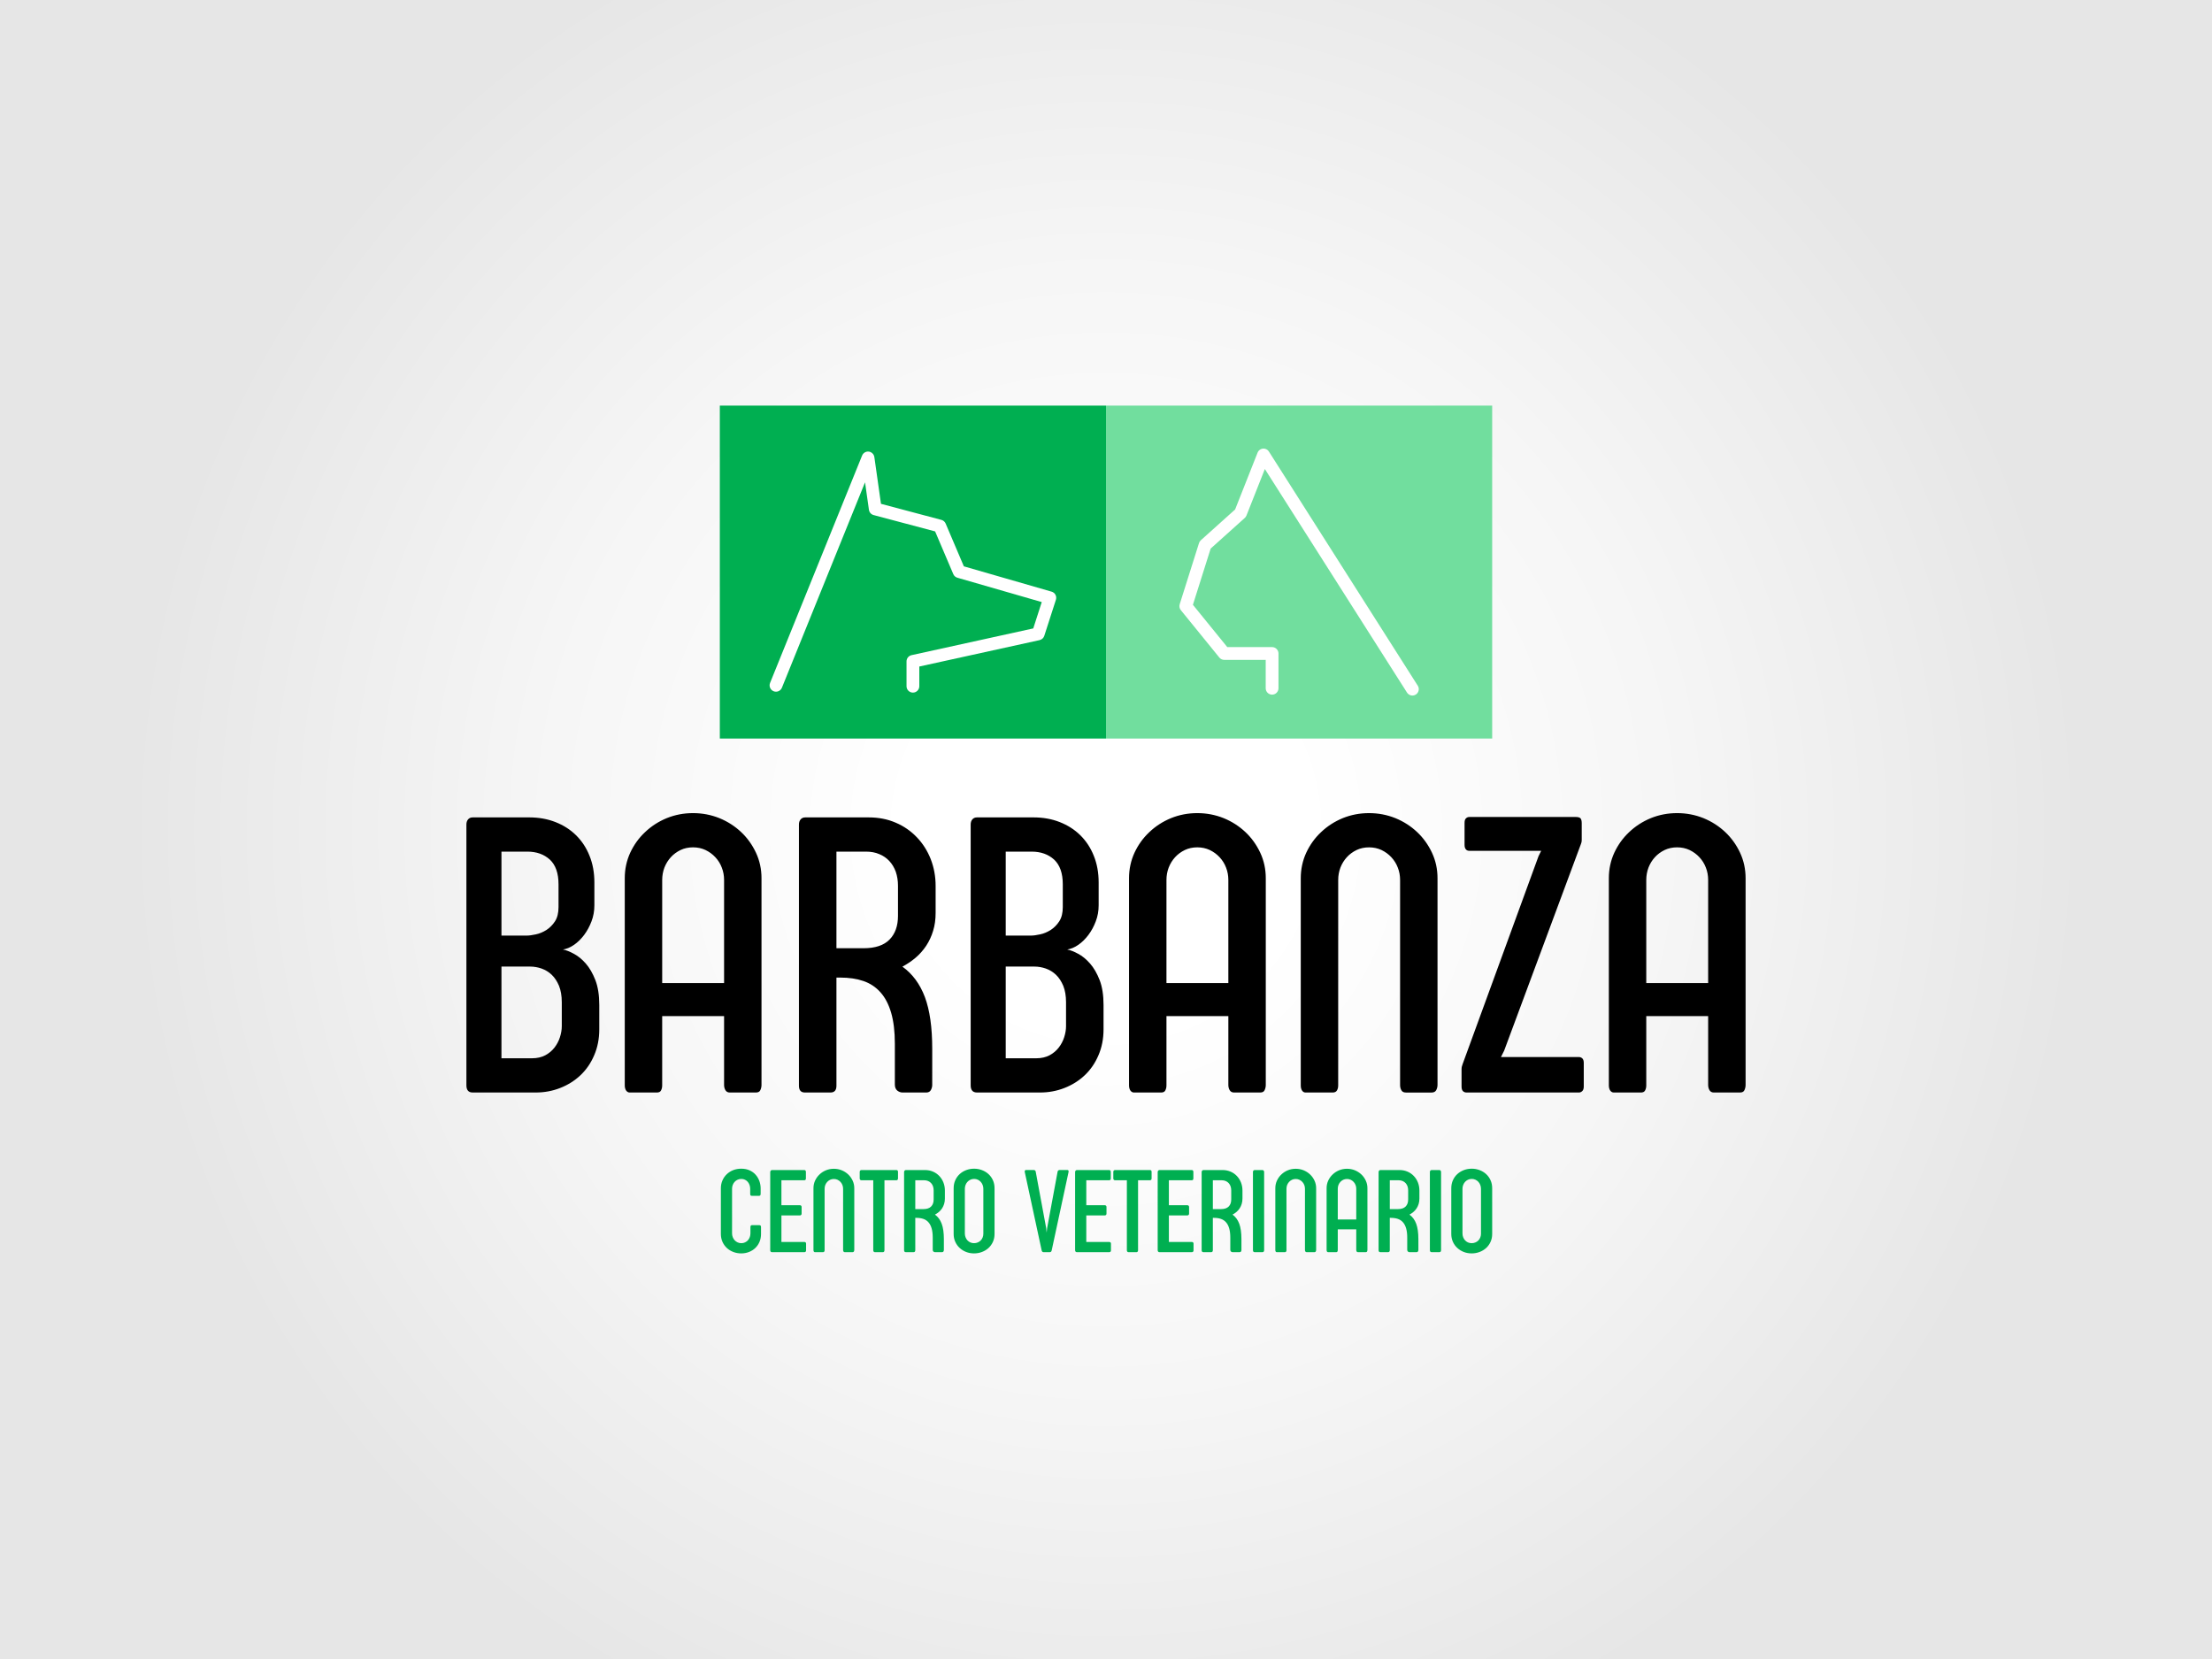 <?xml version="1.0" encoding="utf-8"?>
<!-- Generator: Adobe Illustrator 14.0.0, SVG Export Plug-In . SVG Version: 6.00 Build 43363)  -->
<!DOCTYPE svg PUBLIC "-//W3C//DTD SVG 1.1//EN" "http://www.w3.org/Graphics/SVG/1.1/DTD/svg11.dtd">
<svg version="1.1" id="Capa_1" xmlns="http://www.w3.org/2000/svg" xmlns:xlink="http://www.w3.org/1999/xlink" x="0px" y="0px"
	 width="360px" height="270px" viewBox="0 0 360 270" enable-background="new 0 0 360 270" xml:space="preserve">
<rect fill-rule="evenodd" clip-rule="evenodd" fill="#FFFFFF" width="360" height="270"/>
<radialGradient id="SVGID_1_" cx="180" cy="135" r="159.099" gradientUnits="userSpaceOnUse">
	<stop  offset="0.2" style="stop-color:#FFFFFF"/>
	<stop  offset="0.57" style="stop-color:#F6F6F6"/>
	<stop  offset="1" style="stop-color:#E6E6E6"/>
</radialGradient>
<rect fill-rule="evenodd" clip-rule="evenodd" fill="url(#SVGID_1_)" width="360" height="270"/>
<g>
	<rect x="180" y="66.011" fill="#71DE9E" width="62.851" height="54.186"/>
	<rect x="117.15" y="66.011" fill="#00AF51" width="62.85" height="54.186"/>
	<path fill="#FFFFFF" d="M127.256,111.923c-0.216,0.532-0.822,0.789-1.354,0.573c-0.533-0.215-0.789-0.821-0.574-1.354
		l14.979-37.005c0.215-0.532,0.821-0.789,1.354-0.573c0.374,0.151,0.611,0.496,0.646,0.871l1.071,7.562l9.832,2.613
		c0.325,0.085,0.573,0.315,0.694,0.602l2.962,6.959l14.28,4.121c0.55,0.157,0.869,0.73,0.711,1.28
		c-0.003,0.011-0.007,0.021-0.01,0.032l0.002,0.001l-1.893,5.874c-0.117,0.366-0.418,0.621-0.768,0.697l0,0.002l-19.572,4.298v3.203
		c0,0.575-0.465,1.041-1.041,1.041c-0.575,0-1.04-0.466-1.04-1.041v-4.038h0c0-0.48,0.333-0.911,0.82-1.016l19.807-4.351
		l1.382-4.288l-13.661-3.942c-0.319-0.069-0.6-0.286-0.737-0.609l-2.958-6.949l-9.994-2.656c-0.4-0.099-0.718-0.433-0.778-0.866
		l-0.633-4.467L127.256,111.923z"/>
	<path fill="#FFFFFF" d="M230.743,111.6c0.308,0.485,0.163,1.128-0.321,1.436c-0.485,0.308-1.127,0.164-1.435-0.321L205.853,76.33
		l-2.994,7.574c-0.067,0.171-0.177,0.314-0.31,0.423l-5.515,4.953l-2.889,9.151l5.594,6.884h7.292c0.574,0,1.04,0.466,1.04,1.041
		v5.654c0,0.575-0.466,1.041-1.04,1.041c-0.575,0-1.04-0.465-1.04-1.041v-4.613h-6.743v-0.003c-0.301,0-0.6-0.131-0.805-0.383
		l-6.213-7.648c-0.249-0.265-0.353-0.654-0.235-1.026l3.142-9.952v0c0.054-0.171,0.152-0.332,0.296-0.46l5.581-5.012l3.655-9.246
		l0,0c0.078-0.198,0.217-0.374,0.41-0.496c0.485-0.307,1.128-0.164,1.435,0.321L230.743,111.6z"/>
	<path fill="#00AF51" d="M238.018,200.75c0,0.212,0.036,0.416,0.112,0.607c0.072,0.194,0.175,0.363,0.304,0.502
		c0.129,0.142,0.287,0.258,0.468,0.34c0.186,0.083,0.387,0.125,0.607,0.125c0.225,0,0.434-0.039,0.618-0.121
		c0.188-0.079,0.347-0.188,0.479-0.327c0.135-0.139,0.237-0.301,0.31-0.488c0.076-0.188,0.113-0.387,0.113-0.601v-7.315
		c0-0.211-0.037-0.415-0.113-0.614c-0.072-0.194-0.176-0.365-0.31-0.511c-0.132-0.146-0.29-0.261-0.472-0.347
		c-0.186-0.09-0.387-0.133-0.605-0.133c-0.228,0-0.433,0.043-0.617,0.133c-0.182,0.086-0.34,0.201-0.473,0.347
		c-0.135,0.146-0.236,0.316-0.31,0.511c-0.076,0.199-0.112,0.403-0.112,0.614L238.018,200.75L238.018,200.75z M236.195,193.376
		c0-0.476,0.089-0.91,0.268-1.301c0.175-0.39,0.416-0.722,0.719-1c0.305-0.277,0.658-0.491,1.06-0.644
		c0.403-0.151,0.829-0.228,1.281-0.228c0.446,0,0.868,0.076,1.271,0.228c0.402,0.151,0.759,0.366,1.065,0.644
		c0.304,0.278,0.549,0.61,0.723,1c0.179,0.391,0.269,0.825,0.269,1.301v7.45c0,0.476-0.09,0.911-0.271,1.301
		c-0.181,0.391-0.423,0.723-0.726,0.997c-0.305,0.274-0.658,0.485-1.061,0.637c-0.403,0.152-0.829,0.228-1.281,0.228
		s-0.878-0.075-1.277-0.23s-0.748-0.373-1.053-0.65c-0.304-0.277-0.545-0.606-0.719-0.997c-0.179-0.386-0.268-0.815-0.268-1.284
		V193.376L236.195,193.376z M232.71,190.77c0-0.103,0.022-0.186,0.072-0.252c0.046-0.063,0.12-0.095,0.219-0.095h1.241
		c0.099,0,0.172,0.033,0.218,0.095c0.05,0.066,0.072,0.149,0.072,0.252v12.675c0,0.108-0.022,0.194-0.065,0.253
		c-0.047,0.063-0.119,0.093-0.225,0.093h-1.24c-0.107,0-0.179-0.029-0.225-0.093c-0.043-0.059-0.066-0.145-0.066-0.253
		L232.71,190.77L232.71,190.77z M226.188,192.086v4.693h1.32c0.566,0,0.986-0.142,1.26-0.423c0.274-0.28,0.409-0.662,0.409-1.148
		v-1.465c0-0.244-0.036-0.468-0.105-0.674c-0.073-0.201-0.176-0.376-0.31-0.521c-0.136-0.148-0.297-0.262-0.492-0.341
		c-0.191-0.082-0.406-0.121-0.646-0.121L226.188,192.086L226.188,192.086L226.188,192.086z M230.841,203.424
		c0,0.077-0.02,0.159-0.063,0.241s-0.119,0.126-0.229,0.126h-1.147c-0.097,0-0.182-0.033-0.262-0.096
		c-0.076-0.066-0.115-0.161-0.115-0.29v-1.981c0-0.595-0.06-1.093-0.178-1.502c-0.119-0.409-0.291-0.743-0.52-0.996
		c-0.224-0.255-0.502-0.439-0.828-0.552c-0.33-0.112-0.706-0.168-1.129-0.168h-0.185v5.254c0,0.222-0.096,0.331-0.291,0.331h-1.241
		c-0.194,0-0.291-0.108-0.291-0.331v-12.689c0-0.104,0.026-0.186,0.082-0.252c0.053-0.063,0.13-0.095,0.225-0.095h3.09
		c0.476,0,0.911,0.086,1.307,0.257c0.396,0.168,0.736,0.406,1.023,0.707c0.287,0.297,0.512,0.649,0.674,1.057
		c0.159,0.405,0.24,0.842,0.24,1.307v1.313c0,0.317-0.039,0.606-0.121,0.872c-0.079,0.263-0.191,0.504-0.337,0.726
		c-0.146,0.218-0.317,0.413-0.515,0.581c-0.194,0.165-0.41,0.31-0.641,0.433c0.488,0.351,0.852,0.842,1.093,1.479
		c0.237,0.638,0.356,1.475,0.356,2.512L230.841,203.424L230.841,203.424L230.841,203.424z M217.721,198.473h3.007v-5.011
		c0-0.211-0.035-0.412-0.112-0.604c-0.072-0.191-0.178-0.356-0.313-0.501c-0.135-0.146-0.293-0.262-0.478-0.351
		c-0.186-0.085-0.387-0.129-0.605-0.129c-0.22,0-0.422,0.044-0.604,0.129c-0.186,0.09-0.344,0.205-0.477,0.351
		c-0.132,0.145-0.234,0.31-0.309,0.501c-0.073,0.192-0.109,0.393-0.109,0.604V198.473L217.721,198.473z M221.009,203.791
		c-0.1,0-0.169-0.036-0.216-0.112c-0.042-0.073-0.065-0.158-0.065-0.255v-3.347h-3.007v3.367c0,0.095-0.02,0.178-0.057,0.244
		c-0.033,0.069-0.103,0.103-0.207,0.103h-1.314c-0.069,0-0.129-0.033-0.175-0.096c-0.043-0.066-0.065-0.149-0.065-0.251v-10.067
		c0-0.439,0.089-0.852,0.264-1.234c0.178-0.384,0.419-0.72,0.723-1.004c0.3-0.287,0.652-0.515,1.052-0.68
		c0.4-0.162,0.825-0.244,1.277-0.244c0.45,0,0.879,0.082,1.281,0.244c0.403,0.165,0.757,0.393,1.061,0.68
		c0.301,0.284,0.541,0.62,0.719,1.004c0.179,0.383,0.268,0.795,0.268,1.234v10.047c0,0.089-0.021,0.173-0.057,0.251
		c-0.032,0.076-0.105,0.116-0.214,0.116H221.009z M209.376,203.444c0,0.095-0.021,0.178-0.06,0.244
		c-0.039,0.069-0.109,0.104-0.211,0.104h-1.317c-0.069,0-0.125-0.034-0.168-0.097c-0.043-0.065-0.063-0.149-0.063-0.251v-10.067
		c0-0.438,0.089-0.852,0.264-1.234c0.178-0.383,0.419-0.719,0.723-1.003c0.3-0.288,0.653-0.516,1.053-0.68
		c0.399-0.163,0.825-0.244,1.277-0.244c0.448,0,0.878,0.081,1.28,0.244c0.403,0.164,0.757,0.392,1.06,0.68
		c0.301,0.284,0.542,0.619,0.72,1.003c0.178,0.383,0.268,0.796,0.268,1.234v10.048c0,0.089-0.022,0.172-0.063,0.25
		c-0.043,0.077-0.115,0.117-0.218,0.117h-1.258c-0.105,0-0.178-0.037-0.219-0.113c-0.042-0.073-0.063-0.158-0.063-0.254v-9.962
		c0-0.211-0.036-0.413-0.111-0.605c-0.073-0.19-0.179-0.355-0.314-0.501s-0.293-0.261-0.479-0.35
		c-0.185-0.086-0.386-0.129-0.604-0.129c-0.222,0-0.423,0.043-0.604,0.129c-0.186,0.09-0.344,0.205-0.476,0.35
		c-0.132,0.146-0.235,0.311-0.311,0.501c-0.073,0.192-0.109,0.394-0.109,0.605v9.981H209.376L209.376,203.444z M203.913,190.77
		c0-0.103,0.022-0.186,0.072-0.252c0.047-0.063,0.119-0.095,0.219-0.095h1.241c0.099,0,0.171,0.033,0.218,0.095
		c0.05,0.066,0.073,0.149,0.073,0.252v12.675c0,0.108-0.023,0.194-0.066,0.253c-0.046,0.063-0.119,0.093-0.225,0.093h-1.241
		c-0.105,0-0.178-0.029-0.225-0.093c-0.043-0.059-0.064-0.145-0.064-0.253V190.77H203.913z M197.391,192.086v4.693h1.32
		c0.567,0,0.987-0.142,1.261-0.423c0.273-0.28,0.409-0.662,0.409-1.148v-1.465c0-0.244-0.036-0.468-0.106-0.674
		c-0.072-0.201-0.175-0.376-0.311-0.521c-0.135-0.148-0.297-0.262-0.491-0.341c-0.191-0.082-0.406-0.121-0.647-0.121
		L197.391,192.086L197.391,192.086L197.391,192.086z M202.045,203.424c0,0.077-0.021,0.159-0.063,0.241s-0.118,0.126-0.228,0.126
		h-1.148c-0.096,0-0.181-0.033-0.261-0.096c-0.076-0.066-0.116-0.161-0.116-0.29v-1.981c0-0.595-0.059-1.093-0.178-1.502
		s-0.29-0.743-0.519-0.996c-0.224-0.255-0.501-0.439-0.828-0.552c-0.33-0.112-0.707-0.168-1.13-0.168h-0.185v5.254
		c0,0.222-0.095,0.331-0.29,0.331h-1.241c-0.195,0-0.291-0.108-0.291-0.331v-12.689c0-0.104,0.026-0.186,0.082-0.252
		c0.053-0.063,0.129-0.095,0.225-0.095h3.09c0.476,0,0.91,0.086,1.307,0.257c0.396,0.168,0.736,0.406,1.023,0.707
		c0.287,0.297,0.512,0.649,0.673,1.057c0.159,0.405,0.242,0.842,0.242,1.307v1.313c0,0.317-0.04,0.606-0.123,0.872
		c-0.078,0.263-0.191,0.504-0.336,0.726c-0.146,0.218-0.317,0.413-0.515,0.581c-0.194,0.165-0.409,0.31-0.641,0.433
		c0.488,0.351,0.852,0.842,1.092,1.479c0.238,0.638,0.356,1.475,0.356,2.512v1.759L202.045,203.424L202.045,203.424z
		 M188.412,190.77c0-0.103,0.025-0.186,0.082-0.252c0.053-0.063,0.129-0.095,0.225-0.095h5.238c0.07,0,0.133,0.022,0.186,0.072
		c0.05,0.047,0.076,0.125,0.076,0.235v1.06c0,0.108-0.026,0.185-0.076,0.231c-0.053,0.043-0.115,0.065-0.186,0.065h-3.723v4.06
		h2.996c0.073,0,0.14,0.021,0.198,0.063c0.064,0.043,0.093,0.119,0.093,0.229v1.072c0,0.108-0.029,0.188-0.093,0.231
		c-0.059,0.047-0.125,0.069-0.198,0.069h-2.996v4.317h3.733c0.069,0,0.135,0.02,0.194,0.063c0.057,0.043,0.086,0.112,0.086,0.208
		v1.092c0,0.108-0.029,0.188-0.086,0.231c-0.06,0.046-0.125,0.069-0.194,0.069h-5.249c-0.107,0-0.188-0.03-0.233-0.093
		c-0.05-0.06-0.073-0.146-0.073-0.254V190.77z M181.189,190.729c0-0.103,0.026-0.178,0.083-0.23
		c0.057-0.051,0.116-0.076,0.178-0.076h5.711c0.069,0,0.133,0.021,0.186,0.065c0.049,0.046,0.075,0.121,0.075,0.231v1.06
		c0,0.108-0.026,0.188-0.075,0.234c-0.053,0.05-0.116,0.072-0.186,0.072h-1.944v11.395c0,0.103-0.025,0.182-0.076,0.234
		c-0.052,0.051-0.108,0.077-0.175,0.077h-1.301c-0.072,0-0.136-0.026-0.188-0.077c-0.056-0.052-0.082-0.132-0.082-0.234v-11.395
		h-1.944c-0.063,0-0.121-0.022-0.178-0.072c-0.057-0.047-0.083-0.126-0.083-0.234V190.729L181.189,190.729z M174.971,190.77
		c0-0.103,0.026-0.186,0.083-0.252c0.052-0.063,0.128-0.095,0.224-0.095h5.238c0.069,0,0.132,0.022,0.185,0.072
		c0.05,0.047,0.076,0.125,0.076,0.235v1.06c0,0.108-0.026,0.185-0.076,0.231c-0.053,0.043-0.115,0.065-0.185,0.065h-3.723v4.06
		h2.997c0.073,0,0.139,0.021,0.198,0.063c0.063,0.043,0.092,0.119,0.092,0.229v1.072c0,0.108-0.03,0.188-0.092,0.231
		c-0.06,0.047-0.125,0.069-0.198,0.069h-2.997v4.317h3.734c0.068,0,0.135,0.02,0.194,0.063c0.056,0.043,0.086,0.112,0.086,0.208
		v1.092c0,0.108-0.03,0.188-0.086,0.231c-0.06,0.046-0.126,0.069-0.194,0.069h-5.249c-0.109,0-0.188-0.03-0.234-0.093
		c-0.05-0.06-0.073-0.146-0.073-0.254V190.77L174.971,190.77z M171.159,203.51c-0.046,0.188-0.152,0.28-0.321,0.28h-0.987
		c-0.168,0-0.274-0.093-0.32-0.28l-2.747-12.745c-0.023-0.105-0.02-0.188,0.017-0.25c0.033-0.066,0.096-0.1,0.178-0.1h1.258
		c0.069,0,0.139,0.021,0.201,0.06c0.066,0.04,0.109,0.109,0.125,0.211l1.703,9.187l0.076,0.736l0.079-0.736l1.703-9.187
		c0.017-0.102,0.063-0.171,0.129-0.211c0.069-0.038,0.138-0.06,0.208-0.06h1.248c0.089,0,0.151,0.033,0.185,0.1
		c0.03,0.063,0.034,0.143,0.01,0.24L171.159,203.51z M157.028,200.75c0,0.212,0.036,0.416,0.112,0.607
		c0.072,0.194,0.175,0.363,0.304,0.502c0.129,0.142,0.288,0.258,0.469,0.34c0.185,0.083,0.386,0.125,0.607,0.125
		c0.225,0,0.432-0.039,0.617-0.121c0.189-0.079,0.347-0.188,0.479-0.327c0.135-0.139,0.237-0.301,0.31-0.488
		c0.076-0.188,0.112-0.387,0.112-0.601v-7.315c0-0.211-0.036-0.415-0.112-0.614c-0.073-0.194-0.175-0.365-0.31-0.511
		c-0.133-0.146-0.291-0.261-0.473-0.347c-0.185-0.09-0.386-0.133-0.604-0.133c-0.228,0-0.432,0.043-0.617,0.133
		c-0.182,0.086-0.34,0.201-0.472,0.347c-0.135,0.146-0.238,0.316-0.31,0.511c-0.076,0.199-0.112,0.403-0.112,0.614V200.75
		L157.028,200.75z M155.206,193.376c0-0.476,0.089-0.91,0.268-1.301c0.175-0.39,0.416-0.722,0.719-1
		c0.303-0.277,0.657-0.491,1.06-0.644c0.403-0.151,0.829-0.228,1.281-0.228c0.445,0,0.868,0.076,1.271,0.228
		c0.403,0.151,0.759,0.366,1.066,0.644c0.304,0.278,0.548,0.61,0.723,1c0.178,0.391,0.267,0.825,0.267,1.301v7.45
		c0,0.476-0.089,0.911-0.271,1.301c-0.182,0.391-0.422,0.723-0.726,0.997c-0.304,0.274-0.657,0.485-1.06,0.637
		c-0.403,0.152-0.829,0.228-1.281,0.228c-0.453,0-0.877-0.075-1.278-0.23c-0.399-0.155-0.749-0.373-1.053-0.65
		s-0.544-0.606-0.719-0.997c-0.179-0.386-0.268-0.815-0.268-1.284V193.376L155.206,193.376z M148.961,192.086v4.693h1.32
		c0.567,0,0.987-0.142,1.26-0.423c0.274-0.28,0.409-0.662,0.409-1.148v-1.465c0-0.244-0.036-0.468-0.105-0.674
		c-0.073-0.201-0.175-0.376-0.31-0.521c-0.135-0.148-0.297-0.262-0.492-0.341c-0.192-0.082-0.406-0.121-0.647-0.121L148.961,192.086
		L148.961,192.086L148.961,192.086z M153.615,203.424c0,0.077-0.02,0.159-0.063,0.241s-0.119,0.126-0.228,0.126h-1.148
		c-0.096,0-0.182-0.033-0.261-0.096c-0.077-0.066-0.115-0.161-0.115-0.29v-1.981c0-0.595-0.06-1.093-0.178-1.502
		c-0.119-0.409-0.291-0.743-0.518-0.996c-0.225-0.255-0.502-0.439-0.829-0.552c-0.331-0.112-0.707-0.168-1.129-0.168h-0.185v5.254
		c0,0.222-0.095,0.331-0.291,0.331h-1.241c-0.195,0-0.291-0.108-0.291-0.331v-12.689c0-0.104,0.026-0.186,0.082-0.252
		c0.053-0.063,0.129-0.095,0.225-0.095h3.089c0.476,0,0.911,0.086,1.307,0.257c0.396,0.168,0.736,0.406,1.023,0.707
		c0.287,0.297,0.511,0.649,0.673,1.057c0.159,0.405,0.241,0.842,0.241,1.307v1.313c0,0.317-0.039,0.606-0.122,0.872
		c-0.079,0.263-0.192,0.504-0.336,0.726c-0.146,0.218-0.317,0.413-0.516,0.581c-0.194,0.165-0.409,0.31-0.64,0.433
		c0.488,0.351,0.852,0.842,1.093,1.479c0.237,0.638,0.356,1.475,0.356,2.512v1.759L153.615,203.424L153.615,203.424z
		 M139.917,190.729c0-0.103,0.026-0.178,0.083-0.23c0.057-0.051,0.116-0.076,0.178-0.076h5.71c0.069,0,0.132,0.021,0.185,0.065
		c0.05,0.046,0.076,0.121,0.076,0.231v1.06c0,0.108-0.026,0.188-0.076,0.234c-0.053,0.05-0.115,0.072-0.185,0.072h-1.944v11.395
		c0,0.103-0.026,0.182-0.076,0.234c-0.053,0.051-0.109,0.077-0.175,0.077h-1.3c-0.073,0-0.136-0.026-0.188-0.077
		c-0.056-0.052-0.083-0.132-0.083-0.234v-11.395h-1.944c-0.063,0-0.122-0.022-0.179-0.072c-0.056-0.047-0.082-0.126-0.082-0.234
		L139.917,190.729L139.917,190.729z M134.209,203.444c0,0.095-0.02,0.178-0.06,0.244c-0.04,0.069-0.109,0.104-0.211,0.104h-1.317
		c-0.07,0-0.125-0.034-0.168-0.097c-0.043-0.065-0.063-0.149-0.063-0.251v-10.067c0-0.438,0.089-0.852,0.264-1.234
		c0.178-0.383,0.419-0.719,0.723-1.003c0.3-0.288,0.654-0.516,1.053-0.68c0.399-0.163,0.825-0.244,1.277-0.244
		c0.449,0,0.877,0.081,1.281,0.244c0.402,0.164,0.756,0.392,1.06,0.68c0.301,0.284,0.542,0.619,0.719,1.003
		c0.179,0.384,0.268,0.796,0.268,1.234v10.048c0,0.089-0.023,0.172-0.063,0.25c-0.043,0.077-0.115,0.117-0.218,0.117h-1.258
		c-0.105,0-0.178-0.037-0.218-0.113c-0.042-0.073-0.063-0.158-0.063-0.254v-9.962c0-0.211-0.036-0.413-0.112-0.605
		c-0.072-0.19-0.178-0.355-0.313-0.501s-0.294-0.261-0.479-0.35c-0.186-0.086-0.387-0.129-0.604-0.129
		c-0.221,0-0.423,0.043-0.604,0.129c-0.185,0.09-0.343,0.205-0.476,0.35c-0.132,0.146-0.235,0.311-0.311,0.501
		c-0.072,0.192-0.109,0.394-0.109,0.605v9.981H134.209L134.209,203.444z M125.354,190.77c0-0.103,0.026-0.186,0.082-0.252
		c0.053-0.063,0.129-0.095,0.224-0.095h5.238c0.069,0,0.132,0.022,0.185,0.072c0.05,0.047,0.076,0.125,0.076,0.235v1.06
		c0,0.108-0.026,0.185-0.076,0.231c-0.053,0.043-0.115,0.065-0.185,0.065h-3.723v4.06h2.997c0.073,0,0.139,0.021,0.198,0.063
		c0.063,0.043,0.093,0.119,0.093,0.229v1.072c0,0.108-0.03,0.188-0.093,0.231c-0.06,0.047-0.125,0.069-0.198,0.069h-2.997v4.317
		h3.733c0.069,0,0.135,0.02,0.195,0.063c0.056,0.043,0.085,0.112,0.085,0.208v1.092c0,0.108-0.03,0.188-0.085,0.231
		c-0.06,0.046-0.126,0.069-0.195,0.069h-5.249c-0.109,0-0.188-0.03-0.234-0.093c-0.05-0.06-0.072-0.146-0.072-0.254L125.354,190.77
		L125.354,190.77z M119.141,200.731c0,0.211,0.036,0.415,0.112,0.606c0.072,0.194,0.175,0.363,0.307,0.508
		c0.132,0.146,0.291,0.261,0.476,0.348c0.185,0.089,0.39,0.132,0.614,0.132s0.429-0.043,0.61-0.132
		c0.185-0.087,0.34-0.202,0.469-0.348c0.125-0.145,0.228-0.313,0.297-0.508c0.069-0.194,0.106-0.396,0.106-0.61v-0.968
		c0-0.148,0.02-0.243,0.063-0.293c0.042-0.05,0.109-0.072,0.198-0.072h1.172c0.096,0,0.168,0.022,0.218,0.069
		c0.049,0.042,0.072,0.138,0.072,0.276v1.076c0,0.476-0.083,0.911-0.25,1.301c-0.168,0.39-0.396,0.723-0.69,1.001
		c-0.291,0.277-0.633,0.491-1.026,0.644c-0.393,0.151-0.809,0.227-1.251,0.227c-0.453,0-0.878-0.075-1.278-0.227
		c-0.402-0.151-0.756-0.366-1.056-0.644c-0.304-0.278-0.541-0.611-0.72-1.001c-0.175-0.39-0.264-0.825-0.264-1.301v-7.439
		c0-0.445,0.083-0.861,0.25-1.248c0.165-0.386,0.399-0.723,0.693-1.01c0.297-0.287,0.647-0.512,1.05-0.674
		c0.406-0.161,0.845-0.24,1.32-0.24c0.515,0,0.967,0.089,1.359,0.267c0.393,0.176,0.723,0.416,0.987,0.717
		c0.268,0.3,0.469,0.644,0.608,1.03c0.138,0.39,0.208,0.789,0.208,1.201v0.805c0,0.15-0.02,0.251-0.056,0.311
		c-0.04,0.056-0.113,0.087-0.225,0.087h-1.152c-0.108,0-0.181-0.031-0.218-0.087c-0.036-0.06-0.053-0.15-0.053-0.28v-0.782
		c0-0.215-0.033-0.415-0.102-0.609c-0.066-0.192-0.162-0.364-0.287-0.513c-0.125-0.148-0.277-0.264-0.456-0.35
		c-0.175-0.09-0.373-0.132-0.59-0.132c-0.221,0-0.423,0.042-0.607,0.125c-0.188,0.082-0.35,0.198-0.482,0.344
		c-0.135,0.145-0.241,0.313-0.314,0.508c-0.076,0.191-0.112,0.396-0.112,0.606L119.141,200.731L119.141,200.731L119.141,200.731z"/>
	<path d="M267.928,159.994h10.071v-16.783c0-0.707-0.121-1.383-0.375-2.023c-0.244-0.641-0.598-1.194-1.052-1.681
		c-0.452-0.486-0.983-0.873-1.602-1.172c-0.619-0.287-1.294-0.432-2.024-0.432c-0.74,0-1.415,0.145-2.023,0.432
		c-0.618,0.299-1.149,0.686-1.592,1.172s-0.785,1.04-1.039,1.681c-0.243,0.641-0.364,1.316-0.364,2.023V159.994L267.928,159.994z
		 M278.939,177.806c-0.332,0-0.563-0.121-0.719-0.376c-0.144-0.243-0.221-0.531-0.221-0.851v-11.211h-10.071v11.276
		c0,0.32-0.066,0.598-0.188,0.819c-0.111,0.232-0.343,0.343-0.696,0.343h-4.401c-0.232,0-0.431-0.11-0.586-0.321
		c-0.144-0.221-0.22-0.497-0.22-0.841v-33.72c0-1.472,0.298-2.854,0.884-4.136c0.597-1.282,1.404-2.41,2.421-3.361
		c1.007-0.961,2.19-1.724,3.527-2.276c1.338-0.542,2.764-0.818,4.278-0.818c1.504,0,2.94,0.276,4.29,0.818
		c1.349,0.553,2.532,1.315,3.549,2.276c1.007,0.951,1.814,2.079,2.411,3.361c0.598,1.283,0.896,2.664,0.896,4.136v33.654
		c0,0.298-0.066,0.575-0.188,0.84c-0.109,0.254-0.354,0.387-0.719,0.387H278.939L278.939,177.806z M256.451,132.962
		c0.388,0,0.652,0.077,0.785,0.232c0.121,0.144,0.188,0.408,0.188,0.774v2.72c0,0.133-0.011,0.265-0.044,0.409
		c-0.034,0.144-0.066,0.232-0.09,0.276l-12.492,33.621l-0.52,1.039h12.692c0.199,0,0.376,0.066,0.542,0.21
		c0.154,0.144,0.243,0.388,0.243,0.73v3.858c0,0.343-0.089,0.598-0.243,0.74c-0.166,0.155-0.343,0.233-0.542,0.233h-18.298
		c-0.243,0-0.431-0.078-0.586-0.233c-0.144-0.143-0.221-0.397-0.221-0.74v-2.786c0-0.177,0.011-0.32,0.045-0.453
		c0.032-0.133,0.077-0.277,0.144-0.453l12.339-33.798l0.431-0.874h-11.697c-0.243,0-0.432-0.078-0.563-0.243
		c-0.145-0.165-0.21-0.409-0.21-0.729v-3.56c0-0.342,0.065-0.597,0.221-0.74c0.155-0.155,0.333-0.233,0.553-0.233L256.451,132.962
		L256.451,132.962L256.451,132.962z M217.789,176.645c0,0.32-0.066,0.597-0.199,0.818c-0.133,0.232-0.364,0.343-0.708,0.343h-4.411
		c-0.232,0-0.419-0.11-0.563-0.32c-0.144-0.221-0.21-0.497-0.21-0.841v-33.721c0-1.471,0.299-2.853,0.886-4.135
		c0.597-1.282,1.402-2.41,2.421-3.361c1.006-0.961,2.188-1.725,3.526-2.277c1.337-0.542,2.764-0.818,4.278-0.818
		c1.503,0,2.94,0.276,4.29,0.818c1.349,0.553,2.532,1.315,3.549,2.277c1.006,0.951,1.813,2.079,2.411,3.361s0.896,2.664,0.896,4.135
		v33.655c0,0.297-0.078,0.574-0.21,0.839c-0.144,0.255-0.387,0.388-0.729,0.388h-4.213c-0.354,0-0.597-0.121-0.73-0.376
		c-0.144-0.243-0.209-0.531-0.209-0.851v-33.367c0-0.708-0.121-1.383-0.376-2.023c-0.244-0.642-0.598-1.194-1.051-1.681
		s-0.984-0.874-1.603-1.173c-0.62-0.287-1.293-0.431-2.023-0.431c-0.741,0-1.415,0.144-2.023,0.431
		c-0.619,0.299-1.15,0.687-1.592,1.173c-0.442,0.486-0.786,1.039-1.04,1.681c-0.243,0.641-0.364,1.315-0.364,2.023L217.789,176.645
		L217.789,176.645L217.789,176.645z M189.839,159.994h10.072v-16.783c0-0.707-0.121-1.383-0.376-2.023
		c-0.244-0.641-0.598-1.194-1.051-1.681s-0.984-0.873-1.603-1.172c-0.619-0.287-1.293-0.432-2.023-0.432
		c-0.741,0-1.415,0.145-2.023,0.432c-0.619,0.299-1.149,0.686-1.592,1.172s-0.785,1.04-1.039,1.681
		c-0.244,0.641-0.365,1.316-0.365,2.023V159.994L189.839,159.994z M200.852,177.806c-0.333,0-0.564-0.121-0.72-0.376
		c-0.143-0.243-0.22-0.531-0.22-0.851v-11.211H189.84v11.276c0,0.32-0.066,0.598-0.188,0.819c-0.11,0.232-0.343,0.343-0.696,0.343
		h-4.4c-0.232,0-0.432-0.11-0.587-0.321c-0.144-0.221-0.221-0.497-0.221-0.841v-33.72c0-1.472,0.299-2.854,0.885-4.136
		c0.597-1.282,1.404-2.41,2.421-3.361c1.006-0.961,2.189-1.724,3.527-2.276c1.338-0.542,2.764-0.818,4.278-0.818
		c1.503,0,2.94,0.276,4.289,0.818c1.35,0.553,2.532,1.315,3.55,2.276c1.006,0.951,1.813,2.079,2.411,3.361
		c0.597,1.283,0.896,2.664,0.896,4.136v33.654c0,0.298-0.066,0.575-0.189,0.84c-0.109,0.254-0.353,0.387-0.718,0.387H200.852
		L200.852,177.806z M163.681,138.601v13.666h4.068c0.419,0,0.94-0.066,1.526-0.2c0.586-0.121,1.161-0.363,1.714-0.707
		c0.542-0.353,1.017-0.818,1.404-1.415s0.575-1.371,0.575-2.322v-3.703c0-1.813-0.476-3.152-1.416-4.025
		c-0.951-0.861-2.167-1.293-3.648-1.293H163.681L163.681,138.601z M163.681,157.309v14.925h4.953c0.84,0,1.569-0.166,2.177-0.486
		c0.598-0.321,1.105-0.742,1.503-1.261c0.398-0.52,0.697-1.084,0.885-1.691c0.199-0.619,0.298-1.216,0.298-1.791v-3.881
		c0-1.062-0.155-1.945-0.453-2.687c-0.31-0.729-0.696-1.326-1.183-1.79c-0.486-0.465-1.039-0.797-1.658-1.018
		c-0.607-0.21-1.227-0.32-1.857-0.32H163.681L163.681,157.309z M157.976,134.189c0-0.343,0.088-0.619,0.276-0.84
		c0.177-0.21,0.432-0.32,0.762-0.32h9.177c1.559,0,2.985,0.254,4.278,0.763s2.411,1.216,3.339,2.133
		c0.939,0.919,1.68,2.034,2.2,3.34c0.53,1.304,0.796,2.753,0.796,4.355v3.715c0,0.929-0.155,1.803-0.476,2.632
		c-0.309,0.818-0.707,1.547-1.194,2.199c-0.486,0.642-1.028,1.183-1.636,1.603c-0.608,0.42-1.217,0.676-1.813,0.763
		c0.52,0.1,1.117,0.332,1.78,0.696c0.675,0.354,1.316,0.885,1.935,1.581c0.619,0.707,1.139,1.604,1.57,2.71
		c0.42,1.094,0.63,2.442,0.63,4.047v3.946c0,1.548-0.276,2.963-0.829,4.234c-0.542,1.282-1.293,2.366-2.244,3.262
		c-0.951,0.896-2.057,1.581-3.306,2.067c-1.25,0.487-2.565,0.729-3.947,0.729h-10.259c-0.365,0-0.63-0.099-0.796-0.309
		c-0.166-0.199-0.244-0.486-0.244-0.852v-42.455H157.976z M136.129,138.601v15.722h4.422c1.902,0,3.306-0.476,4.224-1.415
		s1.371-2.223,1.371-3.849v-4.908c0-0.818-0.121-1.57-0.354-2.256c-0.243-0.675-0.585-1.26-1.039-1.746
		c-0.453-0.497-0.996-0.873-1.647-1.139c-0.641-0.276-1.36-0.409-2.167-0.409H136.129L136.129,138.601z M151.718,176.579
		c0,0.254-0.066,0.53-0.21,0.807c-0.144,0.276-0.398,0.419-0.763,0.419h-3.848c-0.32,0-0.608-0.11-0.874-0.319
		c-0.254-0.222-0.387-0.542-0.387-0.975v-6.634c0-1.989-0.199-3.659-0.597-5.03s-0.973-2.487-1.736-3.338
		c-0.751-0.852-1.68-1.472-2.775-1.847c-1.105-0.377-2.366-0.563-3.781-0.563h-0.619v17.601c0,0.742-0.321,1.105-0.974,1.105H131
		c-0.652,0-0.973-0.363-0.973-1.105v-42.51c0-0.343,0.089-0.619,0.277-0.84c0.177-0.21,0.431-0.32,0.752-0.32h10.348
		c1.592,0,3.052,0.288,4.378,0.862c1.327,0.564,2.466,1.36,3.427,2.366c0.962,0.995,1.714,2.178,2.256,3.537
		c0.531,1.359,0.807,2.82,0.807,4.378v4.4c0,1.062-0.132,2.034-0.409,2.92c-0.265,0.884-0.642,1.691-1.128,2.432
		c-0.486,0.729-1.061,1.382-1.725,1.946c-0.652,0.552-1.371,1.038-2.145,1.448c1.637,1.171,2.853,2.818,3.66,4.952
		c0.796,2.134,1.194,4.942,1.194,8.414L151.718,176.579L151.718,176.579z M107.771,159.994h10.072v-16.783
		c0-0.707-0.122-1.383-0.376-2.023c-0.243-0.641-0.597-1.194-1.05-1.681s-0.984-0.873-1.603-1.172
		c-0.619-0.287-1.293-0.432-2.023-0.432c-0.741,0-1.416,0.145-2.023,0.432c-0.619,0.299-1.15,0.686-1.592,1.172
		c-0.442,0.486-0.785,1.04-1.04,1.681c-0.243,0.641-0.365,1.316-0.365,2.023V159.994z M118.783,177.806
		c-0.332,0-0.564-0.121-0.719-0.376c-0.144-0.243-0.221-0.531-0.221-0.851v-11.211h-10.073v11.276c0,0.32-0.066,0.598-0.188,0.819
		c-0.11,0.232-0.342,0.343-0.696,0.343h-4.4c-0.232,0-0.431-0.11-0.586-0.321c-0.144-0.221-0.221-0.497-0.221-0.841v-33.72
		c0-1.472,0.298-2.854,0.884-4.136c0.597-1.282,1.404-2.41,2.421-3.361c1.006-0.961,2.189-1.724,3.527-2.276
		c1.338-0.542,2.764-0.818,4.278-0.818c1.503,0,2.94,0.276,4.29,0.818c1.349,0.553,2.532,1.315,3.549,2.276
		c1.006,0.951,1.813,2.079,2.41,3.361c0.597,1.283,0.896,2.664,0.896,4.136v33.654c0,0.298-0.066,0.575-0.188,0.84
		c-0.11,0.254-0.354,0.387-0.719,0.387H118.783L118.783,177.806z M81.612,138.601v13.666h4.068c0.42,0,0.939-0.066,1.526-0.2
		c0.586-0.121,1.161-0.363,1.714-0.707c0.542-0.353,1.017-0.818,1.404-1.415s0.575-1.371,0.575-2.322v-3.703
		c0-1.813-0.476-3.152-1.416-4.025c-0.951-0.861-2.167-1.293-3.648-1.293H81.612L81.612,138.601z M81.612,157.309v14.925h4.953
		c0.84,0,1.57-0.166,2.178-0.486c0.597-0.321,1.105-0.742,1.504-1.261c0.398-0.52,0.696-1.084,0.885-1.691
		c0.199-0.619,0.298-1.216,0.298-1.791v-3.881c0-1.062-0.155-1.945-0.453-2.687c-0.31-0.729-0.696-1.326-1.183-1.79
		c-0.486-0.465-1.039-0.797-1.658-1.018c-0.608-0.21-1.227-0.32-1.857-0.32H81.612L81.612,157.309z M75.907,134.189
		c0-0.343,0.088-0.619,0.277-0.84c0.177-0.21,0.431-0.32,0.762-0.32h9.177c1.559,0,2.984,0.254,4.278,0.763
		c1.293,0.508,2.41,1.216,3.338,2.133c0.939,0.919,1.681,2.034,2.2,3.34c0.531,1.304,0.796,2.753,0.796,4.355v3.715
		c0,0.929-0.155,1.803-0.476,2.632c-0.309,0.818-0.708,1.547-1.194,2.199c-0.486,0.642-1.028,1.183-1.636,1.603
		c-0.607,0.42-1.216,0.676-1.813,0.763c0.519,0.1,1.116,0.332,1.78,0.696c0.674,0.354,1.316,0.885,1.935,1.581
		c0.619,0.707,1.138,1.604,1.569,2.71c0.42,1.094,0.631,2.442,0.631,4.047v3.946c0,1.548-0.277,2.963-0.83,4.234
		c-0.542,1.282-1.294,2.366-2.245,3.262s-2.057,1.581-3.306,2.067c-1.25,0.487-2.565,0.729-3.947,0.729H76.946
		c-0.365,0-0.63-0.099-0.796-0.309c-0.166-0.199-0.243-0.486-0.243-0.852V134.189z"/>
</g>
</svg>
